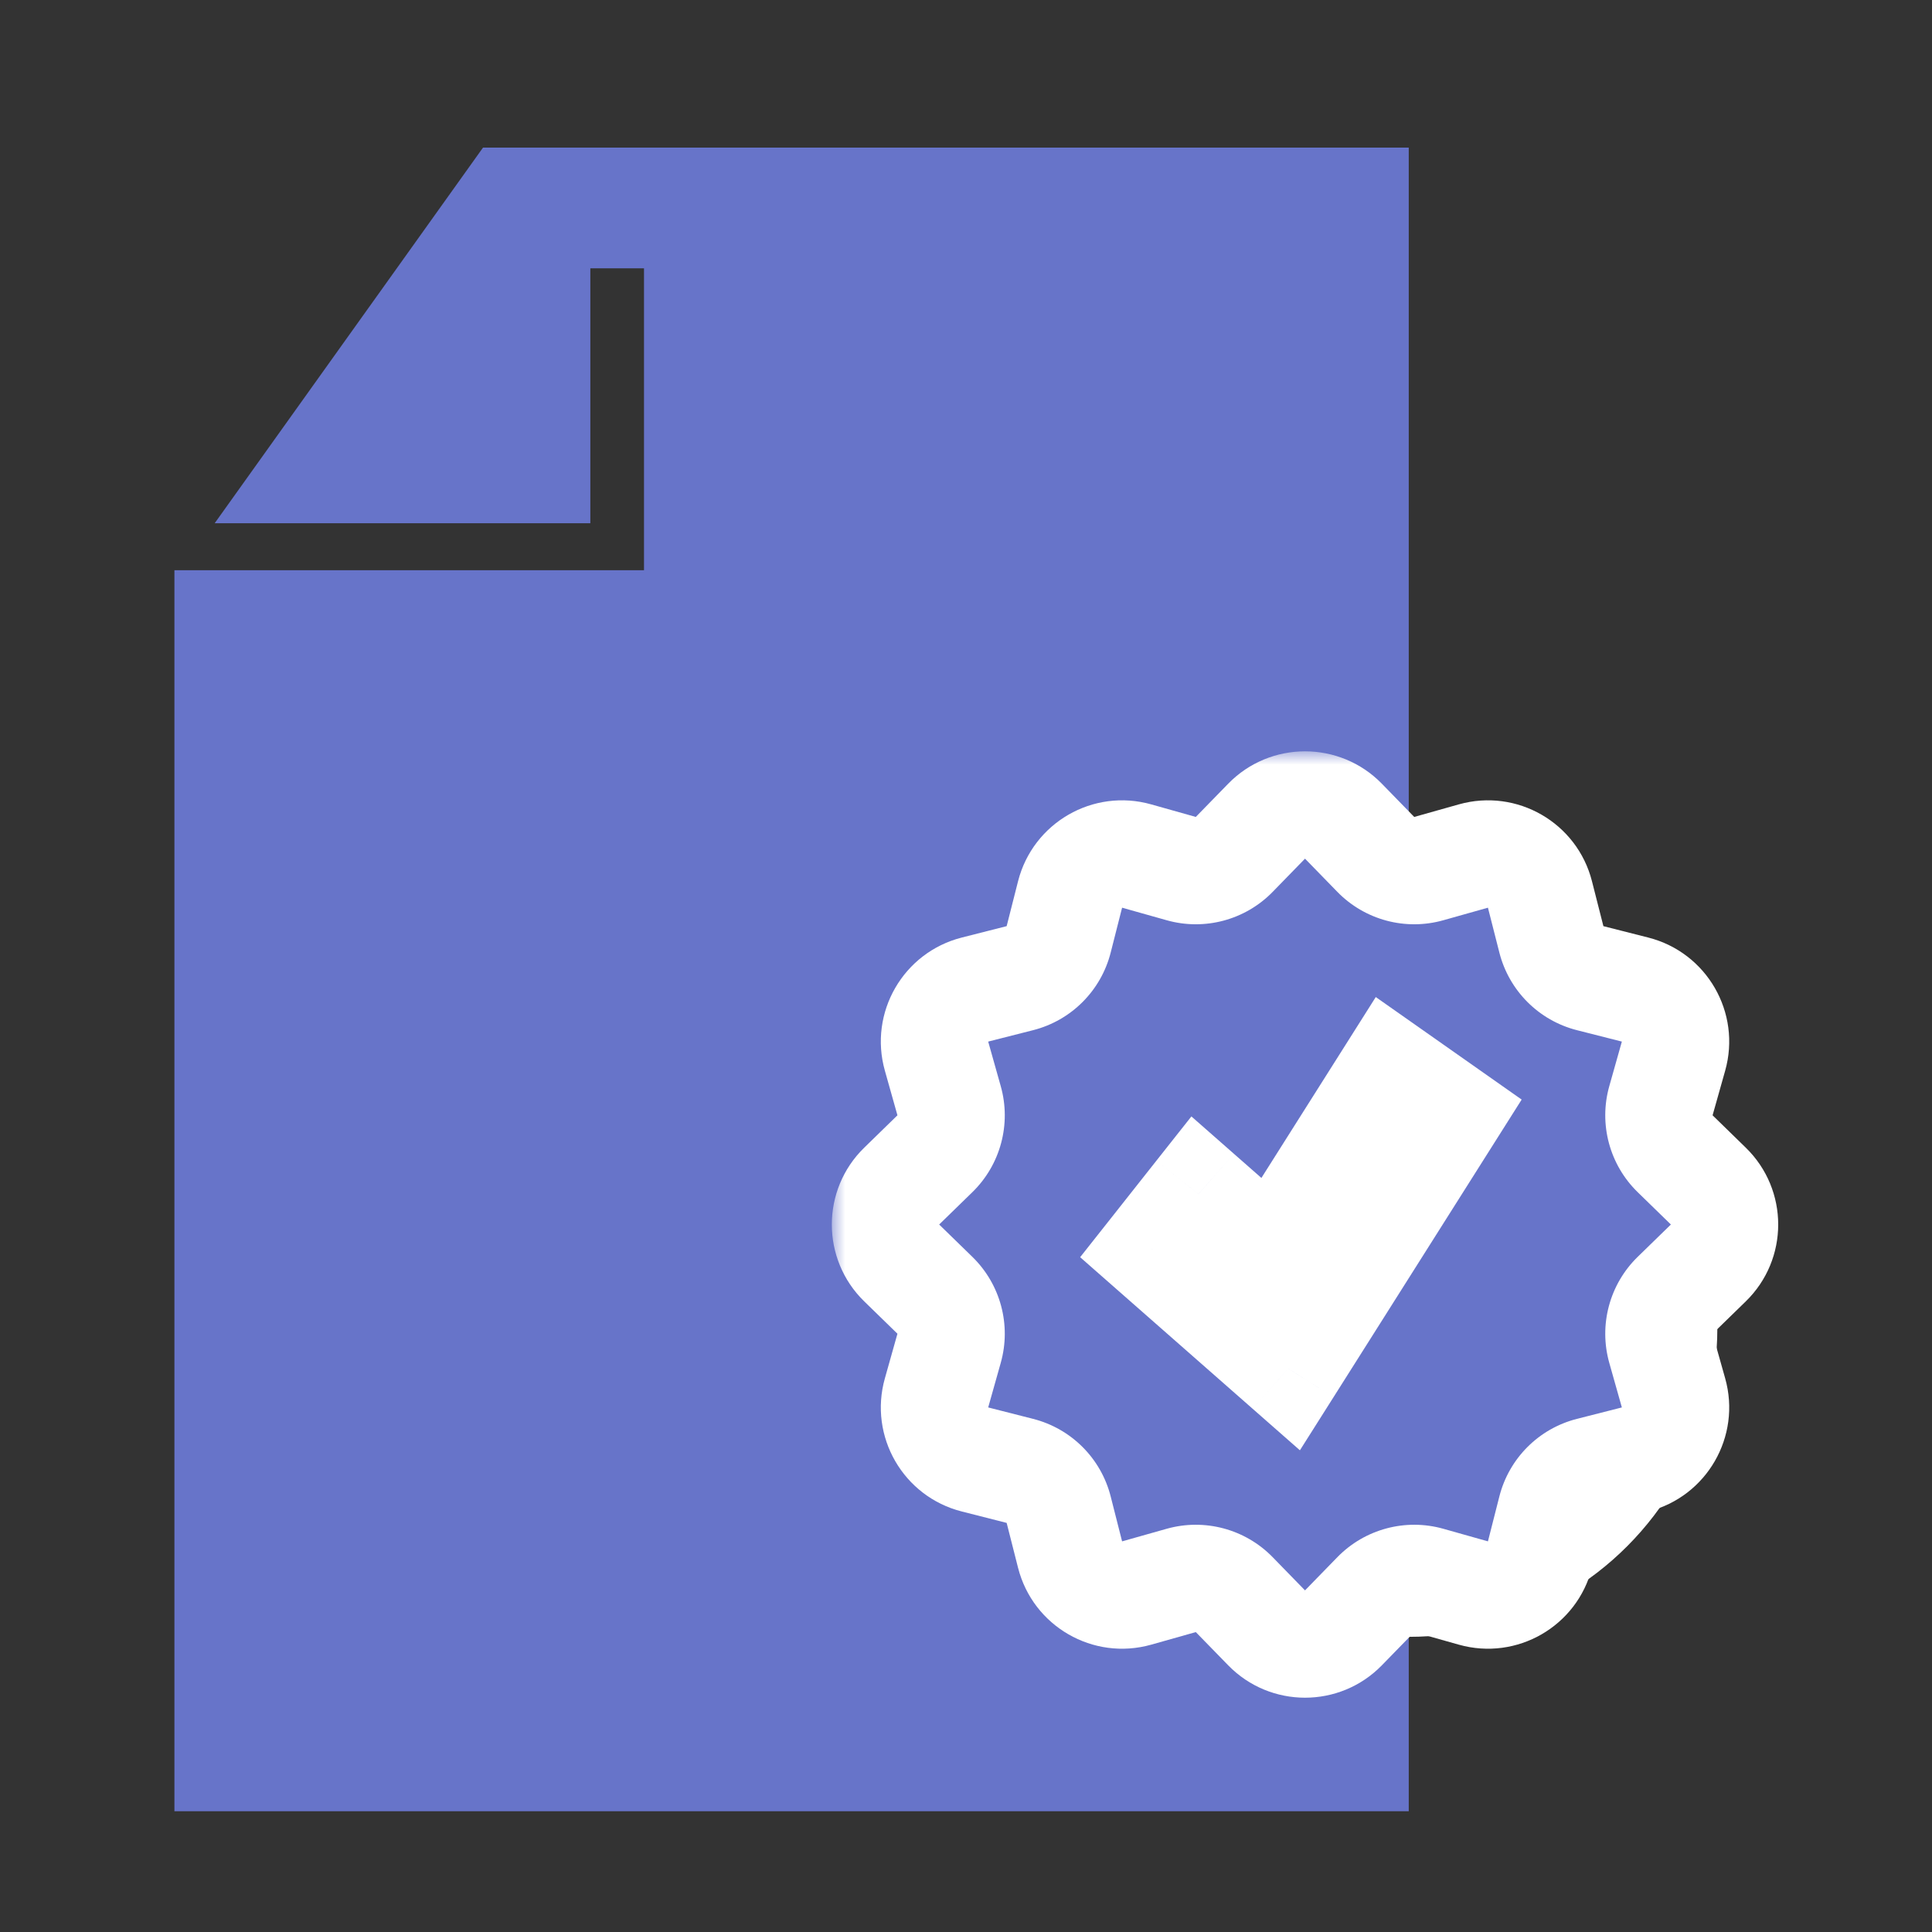 <svg width="72" height="72" viewBox="0 0 72 72" fill="none" xmlns="http://www.w3.org/2000/svg">
<rect x="0" y="0" width="72" height="72" fill="#333333" stroke="none"/>
<path fill-rule="evenodd" clip-rule="evenodd" d="M8 19.5L18.001 5.5H52.5V67.5H6.5V21.25H24V10H22V19.5H8Z" fill="#6774C9"/>
<circle cx="52.5" cy="49.5" r="11.5" fill="white"/>
<mask id="path-3-outside-1_597_795" maskUnits="userSpaceOnUse" x="31" y="28" width="36" height="36" fill="black">
<rect fill="white" x="31" y="28" width="36" height="36"/>
<path fill-rule="evenodd" clip-rule="evenodd" d="M50.067 30.604C49.282 29.799 47.987 29.799 47.202 30.604L45.997 31.841C45.485 32.366 44.727 32.569 44.022 32.37L42.36 31.902C41.277 31.596 40.156 32.244 39.879 33.334L39.453 35.008C39.273 35.718 38.718 36.273 38.008 36.453L36.334 36.879C35.244 37.156 34.596 38.277 34.902 39.36L35.37 41.022C35.569 41.727 35.366 42.485 34.841 42.997L33.604 44.202C32.799 44.987 32.799 46.282 33.604 47.067L34.841 48.272C35.366 48.783 35.569 49.541 35.37 50.247L34.902 51.909C34.596 52.992 35.244 54.113 36.334 54.39L38.008 54.815C38.718 54.996 39.273 55.55 39.453 56.261L39.879 57.934C40.156 59.025 41.277 59.672 42.36 59.367L44.022 58.898C44.727 58.7 45.485 58.903 45.997 59.428L47.202 60.664C47.987 61.47 49.282 61.47 50.067 60.664L51.272 59.428C51.783 58.903 52.541 58.7 53.247 58.898L54.909 59.367C55.992 59.672 57.113 59.025 57.39 57.934L57.815 56.261C57.996 55.55 58.55 54.996 59.261 54.815L60.934 54.39C62.025 54.113 62.672 52.992 62.367 51.909L61.898 50.247C61.7 49.541 61.903 48.783 62.428 48.272L63.664 47.067C64.47 46.282 64.47 44.987 63.664 44.202L62.428 42.997C61.903 42.485 61.7 41.727 61.898 41.022L62.367 39.36C62.672 38.277 62.025 37.156 60.934 36.879L59.261 36.453C58.55 36.273 57.996 35.718 57.815 35.008L57.39 33.334C57.113 32.244 55.992 31.596 54.909 31.902L53.247 32.37C52.541 32.569 51.783 32.366 51.272 31.841L50.067 30.604ZM48.005 51.001L54 41.519L51.839 40.001L47.447 46.947L44.662 44.499L43 46.603L48.005 51.001Z"/>
</mask>
<path fill-rule="evenodd" clip-rule="evenodd" d="M50.067 30.604C49.282 29.799 47.987 29.799 47.202 30.604L45.997 31.841C45.485 32.366 44.727 32.569 44.022 32.37L42.36 31.902C41.277 31.596 40.156 32.244 39.879 33.334L39.453 35.008C39.273 35.718 38.718 36.273 38.008 36.453L36.334 36.879C35.244 37.156 34.596 38.277 34.902 39.36L35.37 41.022C35.569 41.727 35.366 42.485 34.841 42.997L33.604 44.202C32.799 44.987 32.799 46.282 33.604 47.067L34.841 48.272C35.366 48.783 35.569 49.541 35.37 50.247L34.902 51.909C34.596 52.992 35.244 54.113 36.334 54.39L38.008 54.815C38.718 54.996 39.273 55.55 39.453 56.261L39.879 57.934C40.156 59.025 41.277 59.672 42.36 59.367L44.022 58.898C44.727 58.7 45.485 58.903 45.997 59.428L47.202 60.664C47.987 61.47 49.282 61.47 50.067 60.664L51.272 59.428C51.783 58.903 52.541 58.7 53.247 58.898L54.909 59.367C55.992 59.672 57.113 59.025 57.39 57.934L57.815 56.261C57.996 55.55 58.55 54.996 59.261 54.815L60.934 54.39C62.025 54.113 62.672 52.992 62.367 51.909L61.898 50.247C61.7 49.541 61.903 48.783 62.428 48.272L63.664 47.067C64.47 46.282 64.47 44.987 63.664 44.202L62.428 42.997C61.903 42.485 61.7 41.727 61.898 41.022L62.367 39.36C62.672 38.277 62.025 37.156 60.934 36.879L59.261 36.453C58.55 36.273 57.996 35.718 57.815 35.008L57.39 33.334C57.113 32.244 55.992 31.596 54.909 31.902L53.247 32.37C52.541 32.569 51.783 32.366 51.272 31.841L50.067 30.604ZM48.005 51.001L54 41.519L51.839 40.001L47.447 46.947L44.662 44.499L43 46.603L48.005 51.001Z" fill="#6774C9"/>
<path d="M47.202 30.604L45.77 29.208V29.208L47.202 30.604ZM50.067 30.604L51.499 29.208L51.499 29.208L50.067 30.604ZM45.997 31.841L47.429 33.237L47.429 33.237L45.997 31.841ZM44.022 32.37L44.564 30.445L44.564 30.445L44.022 32.37ZM42.36 31.902L41.817 33.827L41.817 33.827L42.36 31.902ZM39.879 33.334L41.817 33.827V33.827L39.879 33.334ZM39.453 35.008L37.515 34.515L37.515 34.515L39.453 35.008ZM38.008 36.453L38.5 38.392H38.5L38.008 36.453ZM36.334 36.879L35.841 34.94L36.334 36.879ZM34.902 39.36L36.827 38.817L36.827 38.817L34.902 39.36ZM35.37 41.022L33.445 41.564H33.445L35.37 41.022ZM34.841 42.997L33.445 41.564L33.445 41.564L34.841 42.997ZM33.604 44.202L32.208 42.77H32.208L33.604 44.202ZM33.604 47.067L35 45.634L35 45.634L33.604 47.067ZM34.841 48.272L36.237 46.839L36.237 46.839L34.841 48.272ZM35.37 50.247L37.295 50.789L35.37 50.247ZM34.902 51.909L36.827 52.451L36.827 52.451L34.902 51.909ZM36.334 54.39L35.841 56.328L35.841 56.328L36.334 54.39ZM38.008 54.815L38.5 52.877H38.5L38.008 54.815ZM39.453 56.261L41.392 55.768V55.768L39.453 56.261ZM39.879 57.934L37.94 58.427V58.427L39.879 57.934ZM42.36 59.367L41.817 57.442L41.817 57.442L42.36 59.367ZM44.022 58.898L44.564 60.823L44.022 58.898ZM45.997 59.428L44.564 60.823L44.564 60.823L45.997 59.428ZM47.202 60.664L45.77 62.06L45.77 62.06L47.202 60.664ZM50.067 60.664L48.634 59.269L50.067 60.664ZM51.272 59.428L49.839 58.032L49.839 58.032L51.272 59.428ZM53.247 58.898L53.789 56.973H53.789L53.247 58.898ZM54.909 59.367L55.451 57.442L55.451 57.442L54.909 59.367ZM57.39 57.934L59.328 58.427L59.328 58.427L57.39 57.934ZM57.815 56.261L55.877 55.768V55.768L57.815 56.261ZM59.261 54.815L58.768 52.877H58.768L59.261 54.815ZM60.934 54.39L61.427 56.328L61.427 56.328L60.934 54.39ZM62.367 51.909L60.442 52.451L60.442 52.451L62.367 51.909ZM61.898 50.247L63.823 49.704L61.898 50.247ZM62.428 48.272L63.823 49.704L62.428 48.272ZM63.664 47.067L65.06 48.499L65.06 48.499L63.664 47.067ZM63.664 44.202L62.269 45.634L62.269 45.634L63.664 44.202ZM62.428 42.997L61.032 44.429L61.032 44.429L62.428 42.997ZM61.898 41.022L59.973 40.479V40.479L61.898 41.022ZM62.367 39.36L60.442 38.817L60.442 38.817L62.367 39.36ZM60.934 36.879L61.427 34.94L60.934 36.879ZM59.261 36.453L59.754 34.515L59.754 34.515L59.261 36.453ZM57.815 35.008L55.877 35.5V35.5L57.815 35.008ZM57.39 33.334L59.328 32.841L59.328 32.841L57.39 33.334ZM54.909 31.902L54.366 29.977L54.366 29.977L54.909 31.902ZM53.247 32.37L52.704 30.445V30.445L53.247 32.37ZM51.272 31.841L49.839 33.237L49.839 33.237L51.272 31.841ZM54 41.519L55.69 42.588L56.708 40.978L55.15 39.883L54 41.519ZM48.005 51.001L46.685 52.503L48.444 54.048L49.696 52.069L48.005 51.001ZM51.839 40.001L52.989 38.364L51.271 37.157L50.149 38.932L51.839 40.001ZM47.447 46.947L46.127 48.449L47.886 49.995L49.138 48.015L47.447 46.947ZM44.662 44.499L45.983 42.997L44.4 41.606L43.093 43.259L44.662 44.499ZM43 46.603L41.431 45.363L40.254 46.852L41.68 48.105L43 46.603ZM48.634 32H48.634L51.499 29.208C49.929 27.597 47.34 27.597 45.77 29.208L48.634 32ZM47.429 33.237L48.634 32L45.77 29.208L44.564 30.445L47.429 33.237ZM43.479 34.295C44.89 34.693 46.406 34.287 47.429 33.237L44.564 30.445L44.564 30.445L43.479 34.295ZM41.817 33.827L43.479 34.295L44.564 30.445L42.902 29.977L41.817 33.827ZM41.817 33.827L41.817 33.827L42.902 29.977C40.737 29.366 38.495 30.661 37.94 32.841L41.817 33.827ZM41.392 35.5L41.817 33.827L37.94 32.841L37.515 34.515L41.392 35.5ZM38.5 38.392C39.921 38.031 41.031 36.921 41.392 35.5L37.515 34.515L37.515 34.515L38.5 38.392ZM36.827 38.817L38.5 38.392L37.515 34.515L35.841 34.94L36.827 38.817ZM36.827 38.817L36.827 38.817L35.841 34.94C33.661 35.495 32.366 37.737 32.977 39.902L36.827 38.817ZM37.295 40.479L36.827 38.817L32.977 39.902L33.445 41.564L37.295 40.479ZM36.237 44.429C37.287 43.406 37.693 41.89 37.295 40.479L33.445 41.564H33.445L36.237 44.429ZM35 45.634L36.237 44.429L33.445 41.564L32.208 42.77L35 45.634ZM35 45.634L32.208 42.77C30.597 44.34 30.597 46.929 32.208 48.499L35 45.634ZM36.237 46.839L35 45.634L32.208 48.499L33.445 49.704L36.237 46.839ZM37.295 50.789C37.693 49.378 37.287 47.863 36.237 46.839L33.445 49.704L33.445 49.704L37.295 50.789ZM36.827 52.451L37.295 50.789L33.445 49.704L32.977 51.366L36.827 52.451ZM36.827 52.451H36.827L32.977 51.366C32.366 53.532 33.661 55.774 35.841 56.328L36.827 52.451ZM38.5 52.877L36.827 52.451L35.841 56.328L37.515 56.754L38.5 52.877ZM41.392 55.768C41.031 54.347 39.921 53.238 38.5 52.877L37.515 56.754H37.515L41.392 55.768ZM41.817 57.442L41.392 55.768L37.515 56.754L37.94 58.427L41.817 57.442ZM41.817 57.442H41.817L37.94 58.427C38.495 60.608 40.737 61.902 42.902 61.292L41.817 57.442ZM43.479 56.973L41.817 57.442L42.902 61.292L44.564 60.823L43.479 56.973ZM47.429 58.032C46.406 56.982 44.89 56.576 43.479 56.973L44.564 60.823L44.564 60.823L47.429 58.032ZM48.634 59.269L47.429 58.032L44.564 60.823L45.77 62.06L48.634 59.269ZM48.634 59.269H48.634L45.77 62.06C47.34 63.671 49.929 63.671 51.499 62.06L48.634 59.269ZM49.839 58.032L48.634 59.269L51.499 62.06L52.704 60.823L49.839 58.032ZM53.789 56.973C52.378 56.576 50.863 56.982 49.839 58.032L52.704 60.823H52.704L53.789 56.973ZM55.451 57.442L53.789 56.973L52.704 60.823L54.366 61.292L55.451 57.442ZM55.451 57.442L54.366 61.292C56.532 61.902 58.774 60.608 59.328 58.427L55.451 57.442ZM55.877 55.768L55.451 57.442L59.328 58.427L59.754 56.754L55.877 55.768ZM58.768 52.877C57.347 53.238 56.238 54.347 55.877 55.768L59.754 56.754L58.768 52.877ZM60.442 52.451L58.768 52.877L59.754 56.754L61.427 56.328L60.442 52.451ZM60.442 52.451L61.427 56.328C63.608 55.774 64.902 53.532 64.292 51.366L60.442 52.451ZM59.973 50.789L60.442 52.451L64.292 51.366L63.823 49.704L59.973 50.789ZM61.032 46.839C59.982 47.863 59.576 49.378 59.973 50.789L63.823 49.704H63.823L61.032 46.839ZM62.269 45.634L61.032 46.839L63.823 49.704L65.06 48.499L62.269 45.634ZM62.269 45.634L62.269 45.634L65.06 48.499C66.671 46.929 66.671 44.34 65.06 42.77L62.269 45.634ZM61.032 44.429L62.269 45.634L65.06 42.77L63.823 41.564L61.032 44.429ZM59.973 40.479C59.576 41.89 59.982 43.406 61.032 44.429L63.823 41.564V41.564L59.973 40.479ZM60.442 38.817L59.973 40.479L63.823 41.564L64.292 39.902L60.442 38.817ZM60.442 38.817V38.817L64.292 39.902C64.902 37.737 63.608 35.495 61.427 34.94L60.442 38.817ZM58.768 38.392L60.442 38.817L61.427 34.94L59.754 34.515L58.768 38.392ZM55.877 35.5C56.238 36.921 57.347 38.031 58.768 38.392L59.754 34.515L59.754 34.515L55.877 35.5ZM55.451 33.827L55.877 35.5L59.754 34.515L59.328 32.841L55.451 33.827ZM55.451 33.827L55.451 33.827L59.328 32.841C58.774 30.661 56.532 29.366 54.366 29.977L55.451 33.827ZM53.789 34.295L55.451 33.827L54.366 29.977L52.704 30.445L53.789 34.295ZM49.839 33.237C50.863 34.287 52.378 34.693 53.789 34.295L52.704 30.445V30.445L49.839 33.237ZM48.634 32L49.839 33.237L52.704 30.445L51.499 29.208L48.634 32ZM52.31 40.45L46.315 49.932L49.696 52.069L55.69 42.588L52.31 40.45ZM50.689 41.637L52.85 43.155L55.15 39.883L52.989 38.364L50.689 41.637ZM49.138 48.015L53.53 41.069L50.149 38.932L45.757 45.878L49.138 48.015ZM43.342 46.002L46.127 48.449L48.768 45.444L45.983 42.997L43.342 46.002ZM44.569 47.843L46.231 45.74L43.093 43.259L41.431 45.363L44.569 47.843ZM49.325 49.498L44.32 45.1L41.68 48.105L46.685 52.503L49.325 49.498Z" fill="white" mask="url(#path-3-outside-1_597_795)"/>
</svg>
